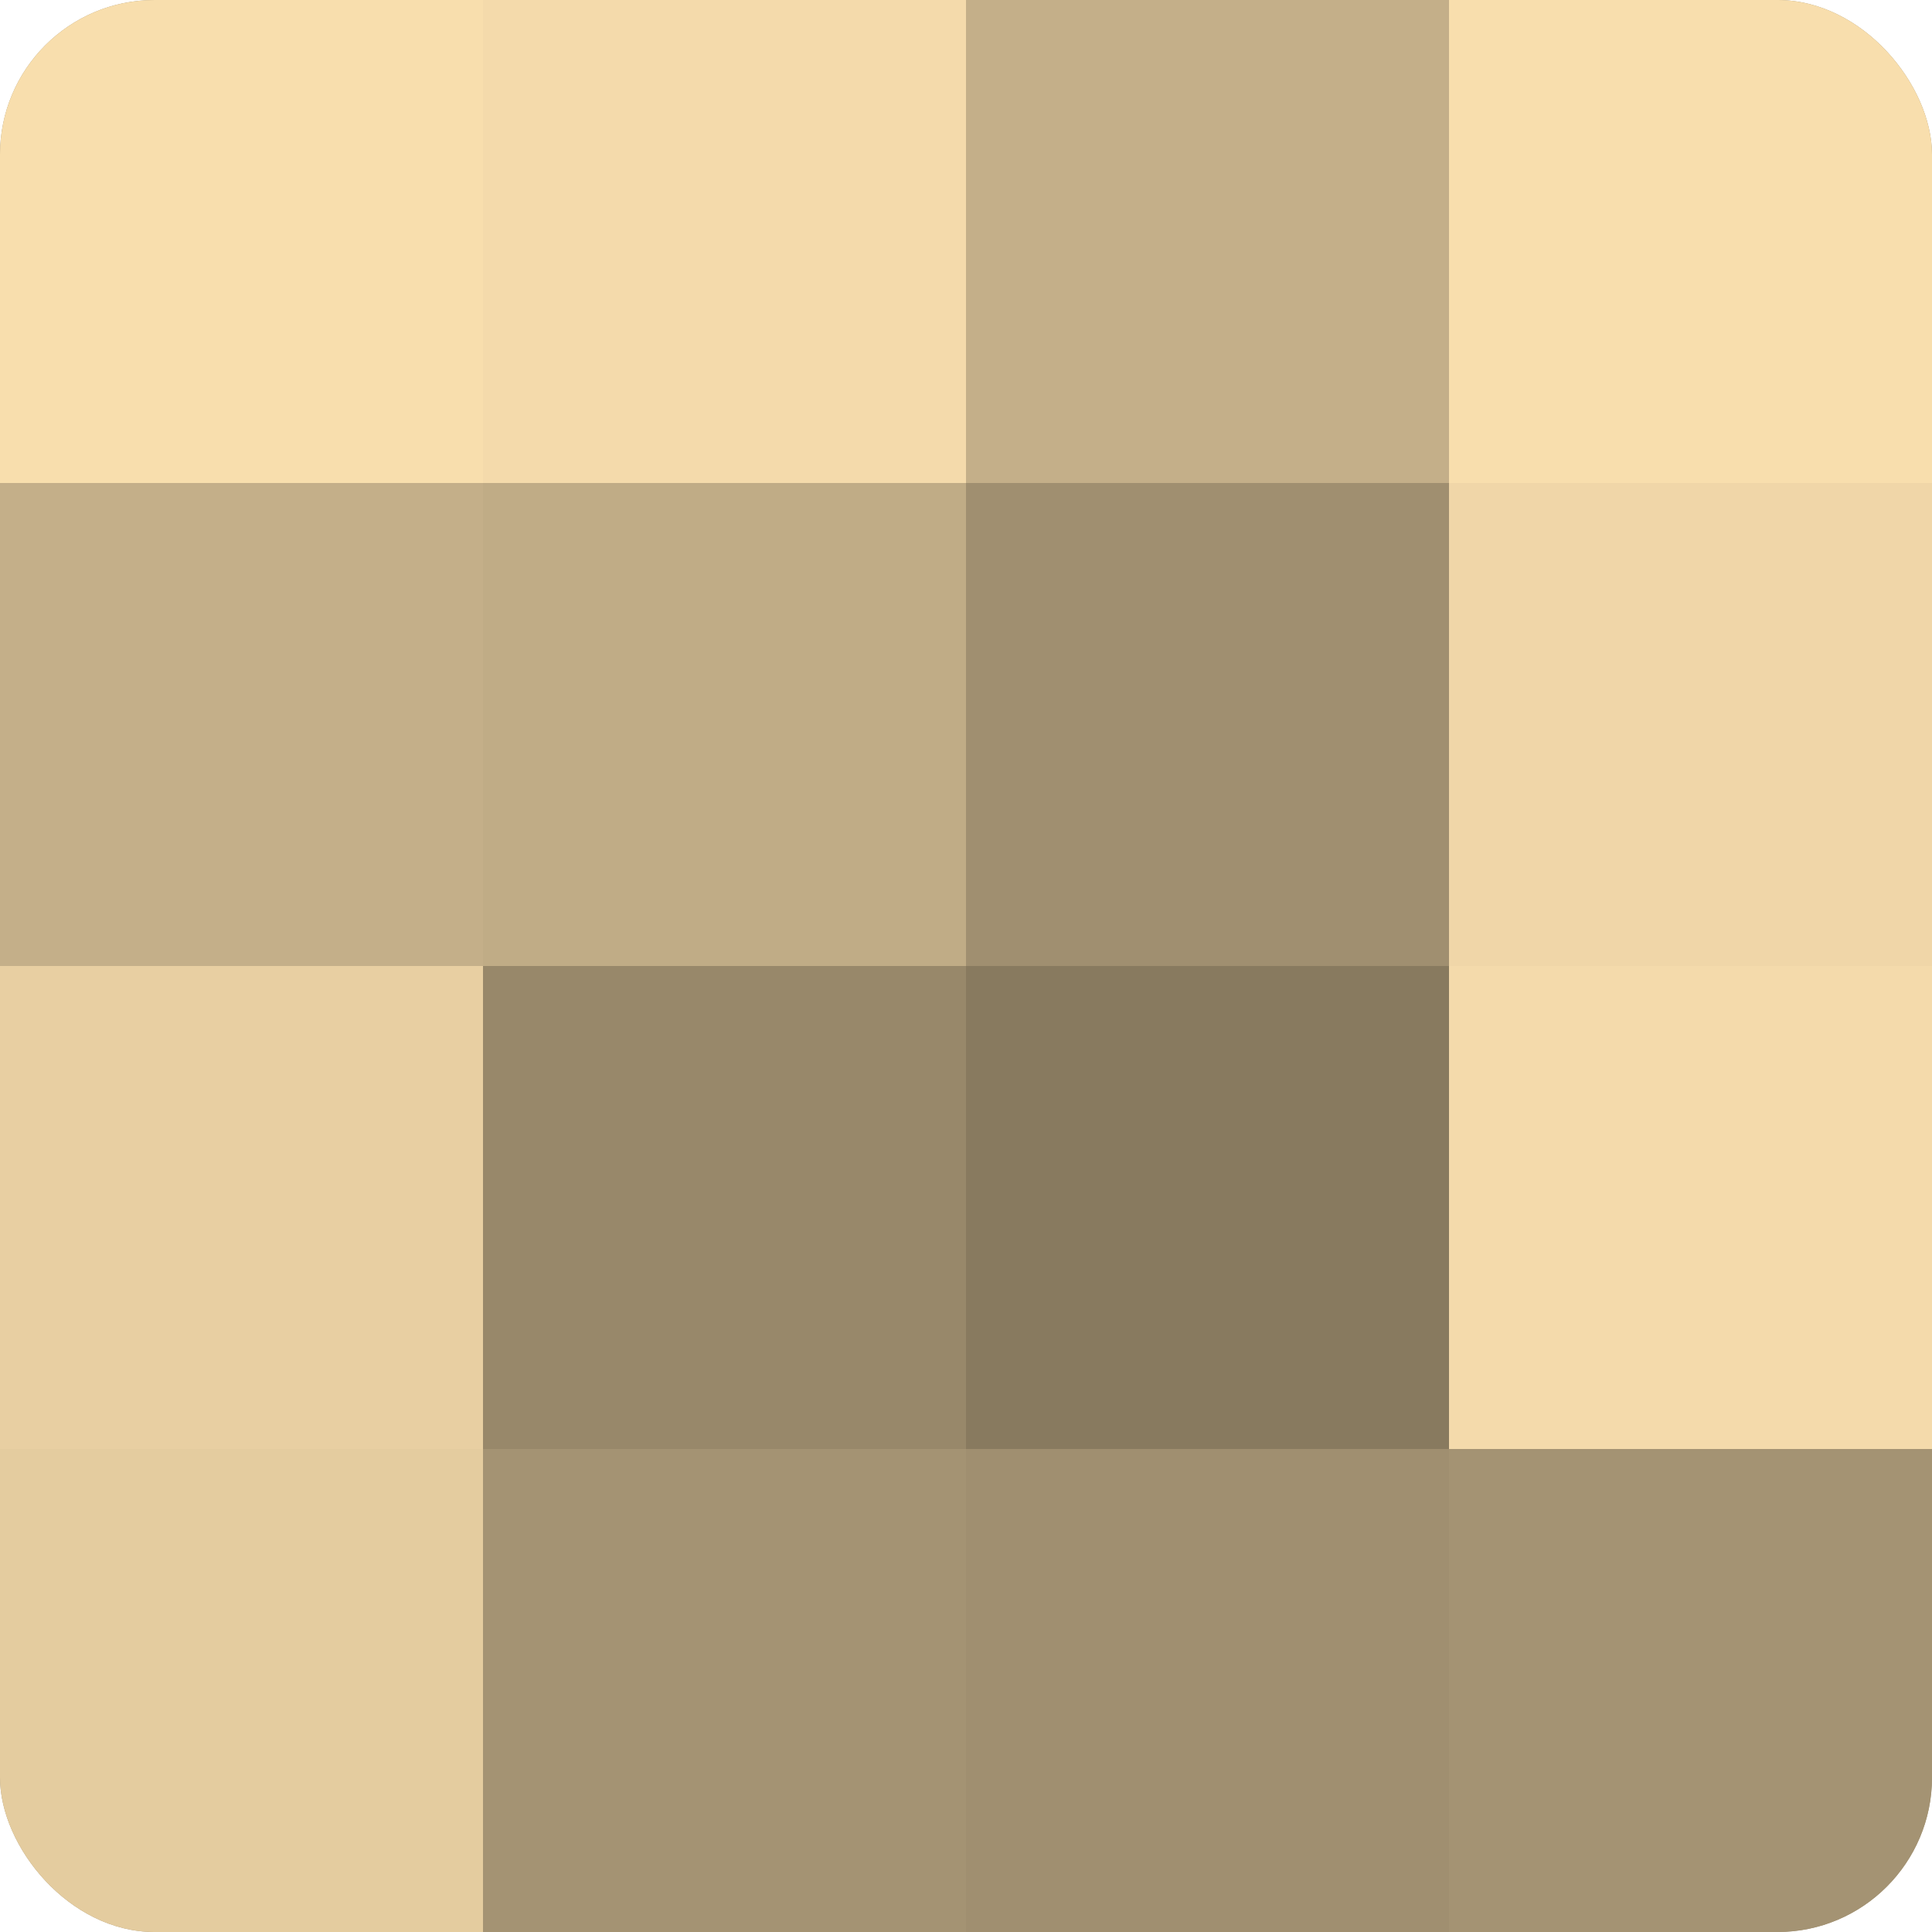 <?xml version="1.0" encoding="UTF-8"?>
<svg xmlns="http://www.w3.org/2000/svg" width="60" height="60" viewBox="0 0 100 100" preserveAspectRatio="xMidYMid meet"><defs><clipPath id="c" width="100" height="100"><rect width="100" height="100" rx="8" ry="8"/></clipPath></defs><g clip-path="url(#c)"><rect width="100" height="100" fill="#a08f70"/><rect width="25" height="25" fill="#f8dead"/><rect y="25" width="25" height="25" fill="#c4af89"/><rect y="50" width="25" height="25" fill="#e8cfa2"/><rect y="75" width="25" height="25" fill="#e4cc9f"/><rect x="25" width="25" height="25" fill="#f4daab"/><rect x="25" y="25" width="25" height="25" fill="#c0ac86"/><rect x="25" y="50" width="25" height="25" fill="#98886a"/><rect x="25" y="75" width="25" height="25" fill="#a49373"/><rect x="50" width="25" height="25" fill="#c4af89"/><rect x="50" y="25" width="25" height="25" fill="#a08f70"/><rect x="50" y="50" width="25" height="25" fill="#887a5f"/><rect x="50" y="75" width="25" height="25" fill="#a08f70"/><rect x="75" width="25" height="25" fill="#f8dead"/><rect x="75" y="25" width="25" height="25" fill="#f0d6a8"/><rect x="75" y="50" width="25" height="25" fill="#f4daab"/><rect x="75" y="75" width="25" height="25" fill="#a49373"/></g></svg>
